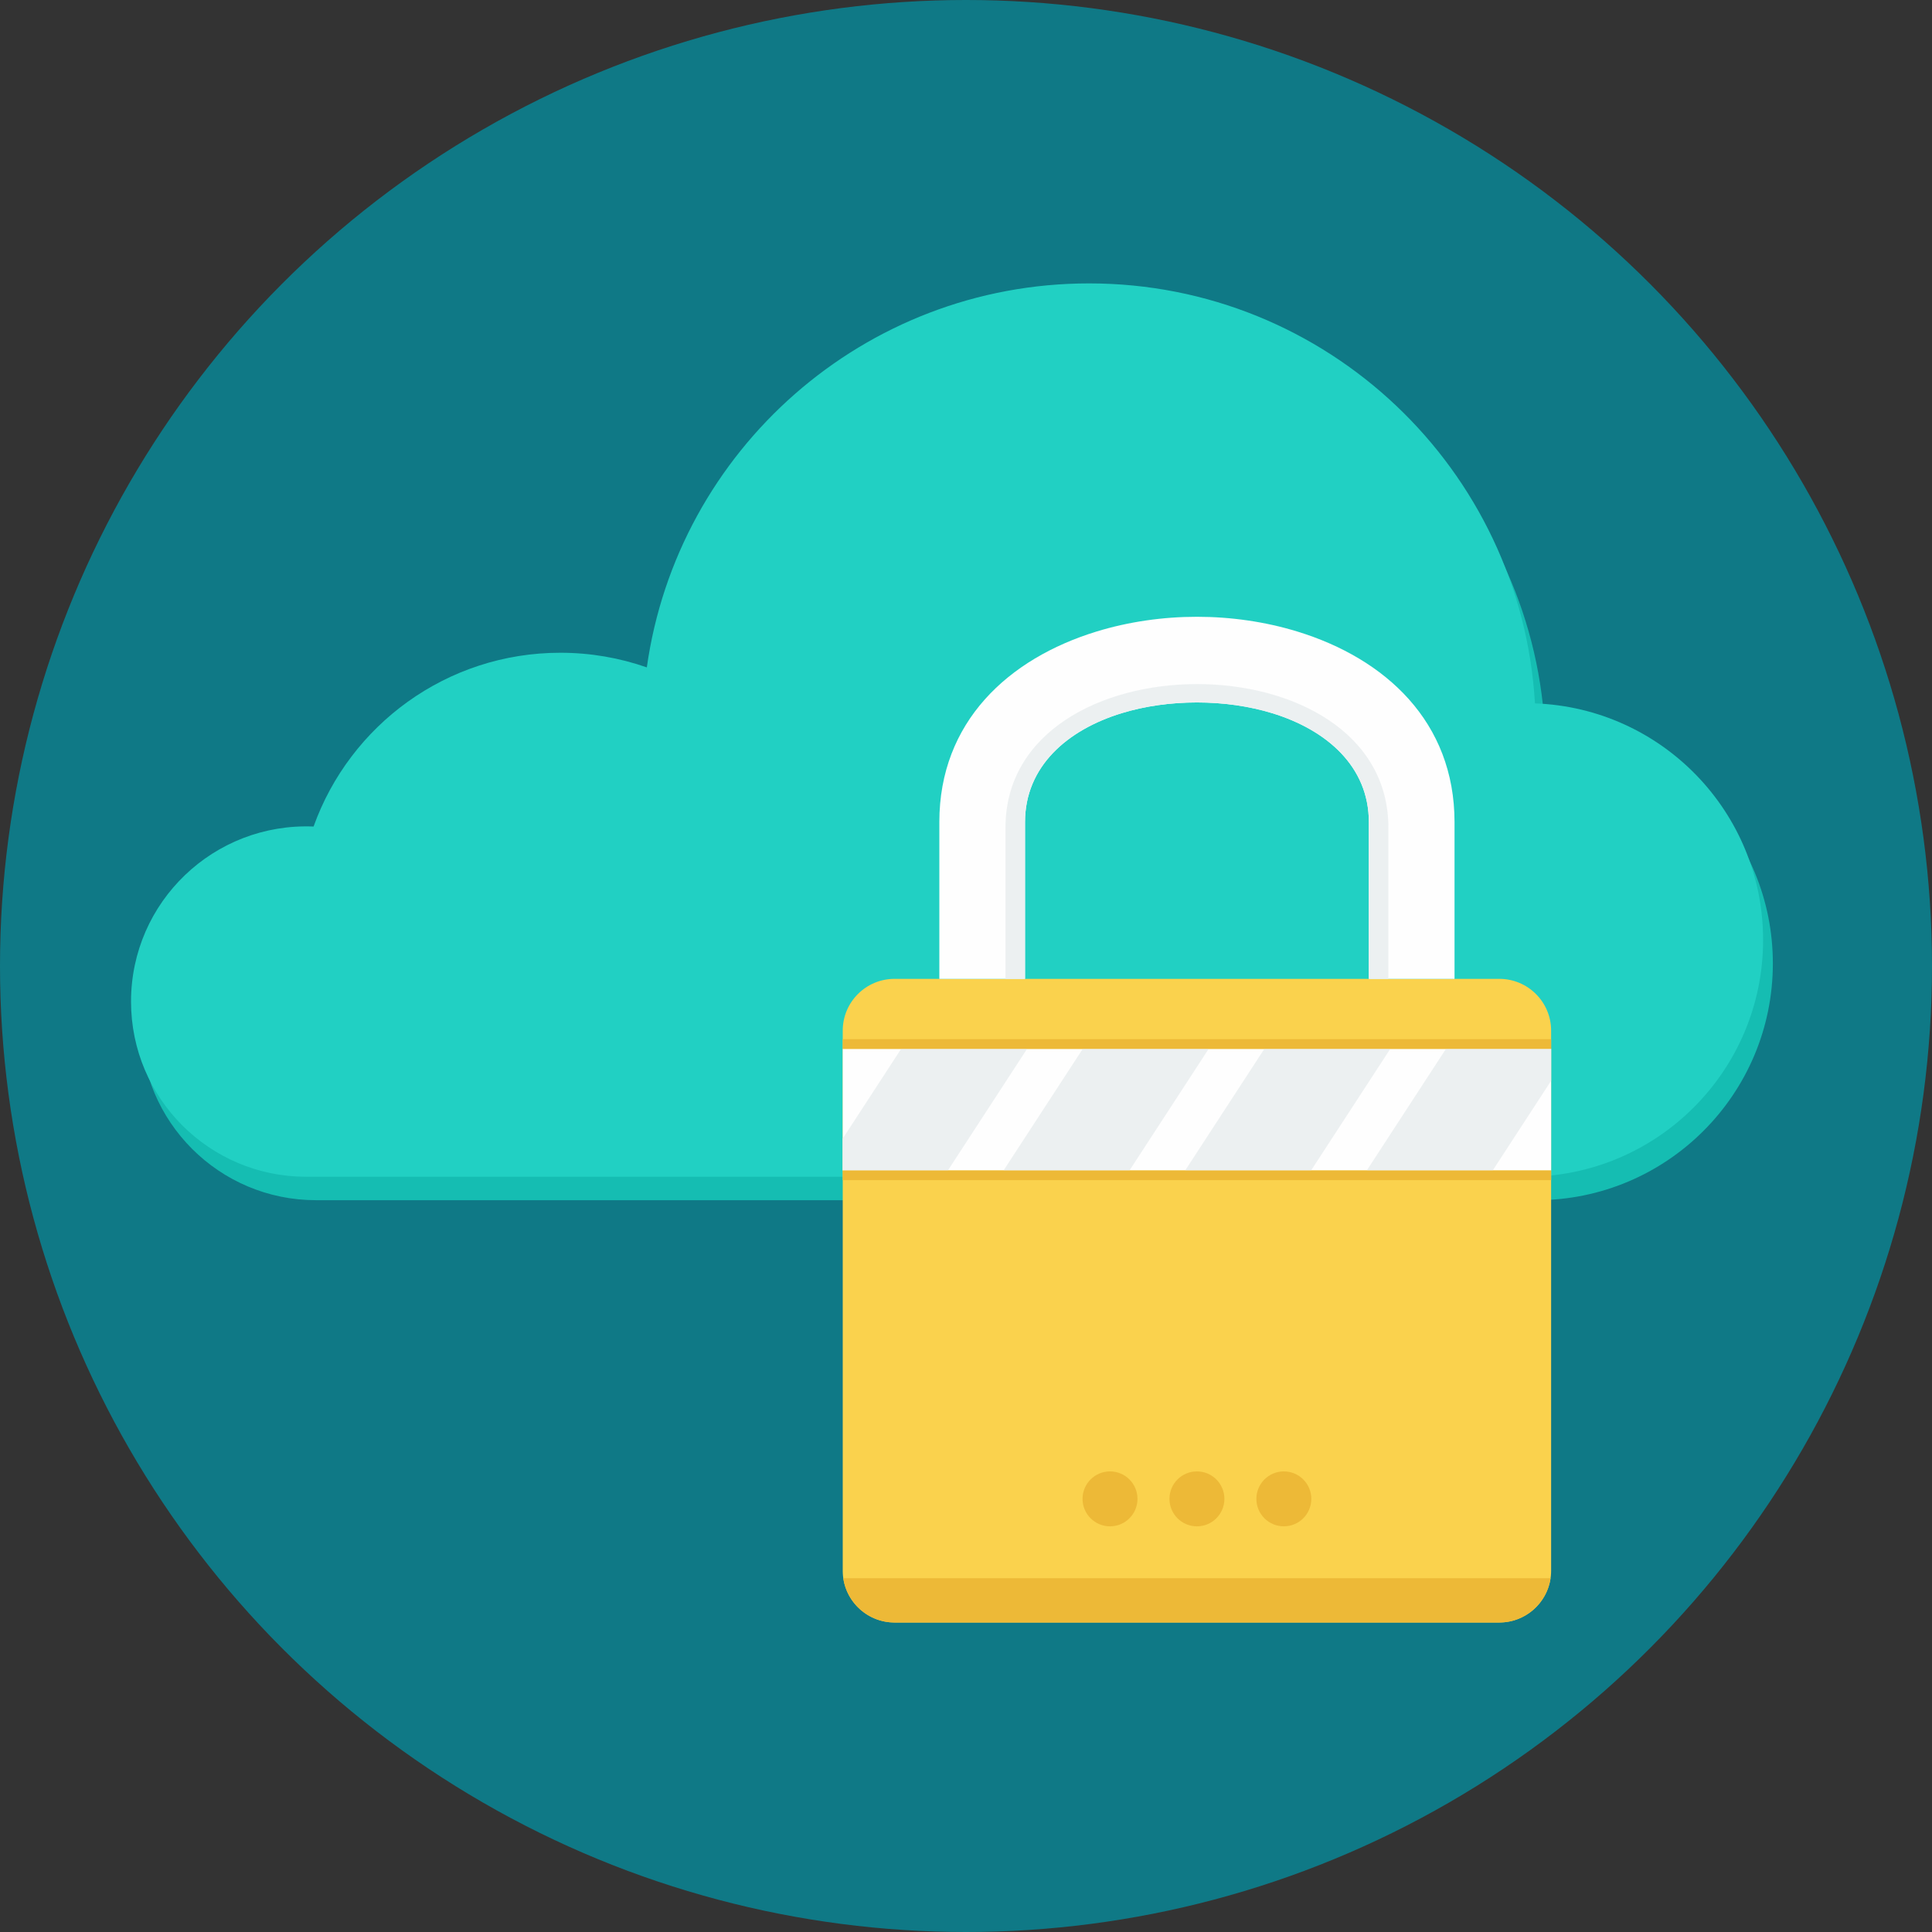 <?xml version="1.0" encoding="iso-8859-1"?>
<!-- Uploaded to: SVG Repo, www.svgrepo.com, Generator: SVG Repo Mixer Tools -->
<svg version="1.1" id="Layer_1" xmlns="http://www.w3.org/2000/svg" xmlns:xlink="http://www.w3.org/1999/xlink" 
	 viewBox="0 0 512 512" xml:space="preserve">
<rect x="0" y="0" width="512" height="512" fill="#333333" stroke="none"/>
<circle style="fill:#0F7986;" cx="256" cy="256" r="256"/>
<path style="fill:#15BDB2;" d="M85.688,225.248c9.602-26.849,35.25-46.058,65.392-46.058c8.032,0,15.75,1.371,22.923,3.879
	c8.083-57.504,57.476-101.756,117.21-101.756c63,0,114.504,49.218,118.157,111.304c33.597,1.206,60.455,28.812,60.455,62.7
	c0,34.654-28.091,62.746-62.741,62.746c-111.146,0-212.828,0-323.341,0c-25.644,0-46.432-20.784-46.432-46.428
	c0-26.29,22.055-47.62,48.382-46.381L85.688,225.248z"/>
<path style="fill:#21D0C3;" d="M83.101,219.04c9.598-26.845,35.25-46.054,65.397-46.054c8.032,0,15.745,1.371,22.918,3.879
	c8.078-57.504,57.476-101.761,117.206-101.761c63,0,114.504,49.222,118.162,111.304c33.597,1.206,60.455,28.812,60.455,62.7
	c0,34.654-28.087,62.746-62.741,62.746c-111.146,0-212.828,0-323.346,0c-25.644,0-46.428-20.784-46.428-46.428
	C34.724,238.989,56.714,217.96,83.101,219.04z"/>
<path style="fill:#FAD24D;" d="M237.063,259.408h160.271c7.584,0,13.731,6.148,13.731,13.731v143.108
	c0,7.584-6.148,13.731-13.731,13.731H237.063c-7.584,0-13.731-6.148-13.731-13.731V273.141
	C223.332,265.556,229.479,259.408,237.063,259.408z"/>
<path style="fill:#EDB937;" d="M410.918,418.239c-0.97,6.619-6.707,11.741-13.583,11.741H237.058
	c-6.878,0-12.614-5.122-13.583-11.741H410.918z"/>
<rect x="223.334" y="277.967" style="fill:#FEFEFE;" width="187.733" height="32.217"/>
<path style="fill:#ECF0F1;" d="M238.809,277.967h33.371l-20.983,32.22h-27.865v-8.452L238.809,277.967z M286.937,277.967h33.366
	l-20.983,32.22h-33.366L286.937,277.967z M335.065,277.967h33.366l-20.983,32.22h-33.366L335.065,277.967z M383.192,277.967h27.87
	v8.448l-15.482,23.773h-33.371L383.192,277.967z"/>
<path style="fill:#FEFEFE;" d="M248.933,259.408v-41.532c0-26.558,18.276-43.347,41.662-50.515
	c8.498-2.605,17.607-3.907,26.604-3.907c9.002,0,18.106,1.302,26.604,3.907c23.385,7.168,41.662,23.957,41.662,50.515v41.532
	h-22.706v-41.532c0-14.789-11.233-24.465-25.606-28.872c-6.185-1.893-13.021-2.845-19.953-2.845c-6.932,0-13.768,0.947-19.953,2.845
	c-14.374,4.406-25.606,14.083-25.606,28.872v41.532H248.933z"/>
<path style="fill:#ECF0F1;" d="M367.936,219.36v40.05h-5.178v-41.532c0-14.789-11.233-24.465-25.606-28.872
	c-6.185-1.893-13.021-2.845-19.953-2.845c-6.932,0-13.768,0.947-19.953,2.845c-14.374,4.406-25.606,14.083-25.606,28.872v41.532
	h-5.178v-40.05C266.462,168.622,367.94,168.576,367.936,219.36z"/>
<g>
	<rect x="223.334" y="275.392" style="fill:#EDB937;" width="187.733" height="2.573"/>
	<rect x="223.334" y="310.184" style="fill:#EDB937;" width="187.733" height="2.573"/>
	<path style="fill:#EDB937;" d="M294.164,389.935c4.023,0,7.279,3.257,7.279,7.279c0,4.023-3.257,7.279-7.279,7.279
		c-4.023,0-7.279-3.257-7.279-7.279C286.886,393.191,290.142,389.935,294.164,389.935z M340.232,389.935
		c4.023,0,7.279,3.257,7.279,7.279c0,4.023-3.257,7.279-7.279,7.279c-4.023,0-7.279-3.257-7.279-7.279
		C332.954,393.191,336.209,389.935,340.232,389.935z M317.198,389.935c4.023,0,7.279,3.257,7.279,7.279
		c0,4.023-3.257,7.279-7.279,7.279c-4.023,0-7.279-3.257-7.279-7.279C309.92,393.191,313.175,389.935,317.198,389.935z"/>
</g>
</svg>
